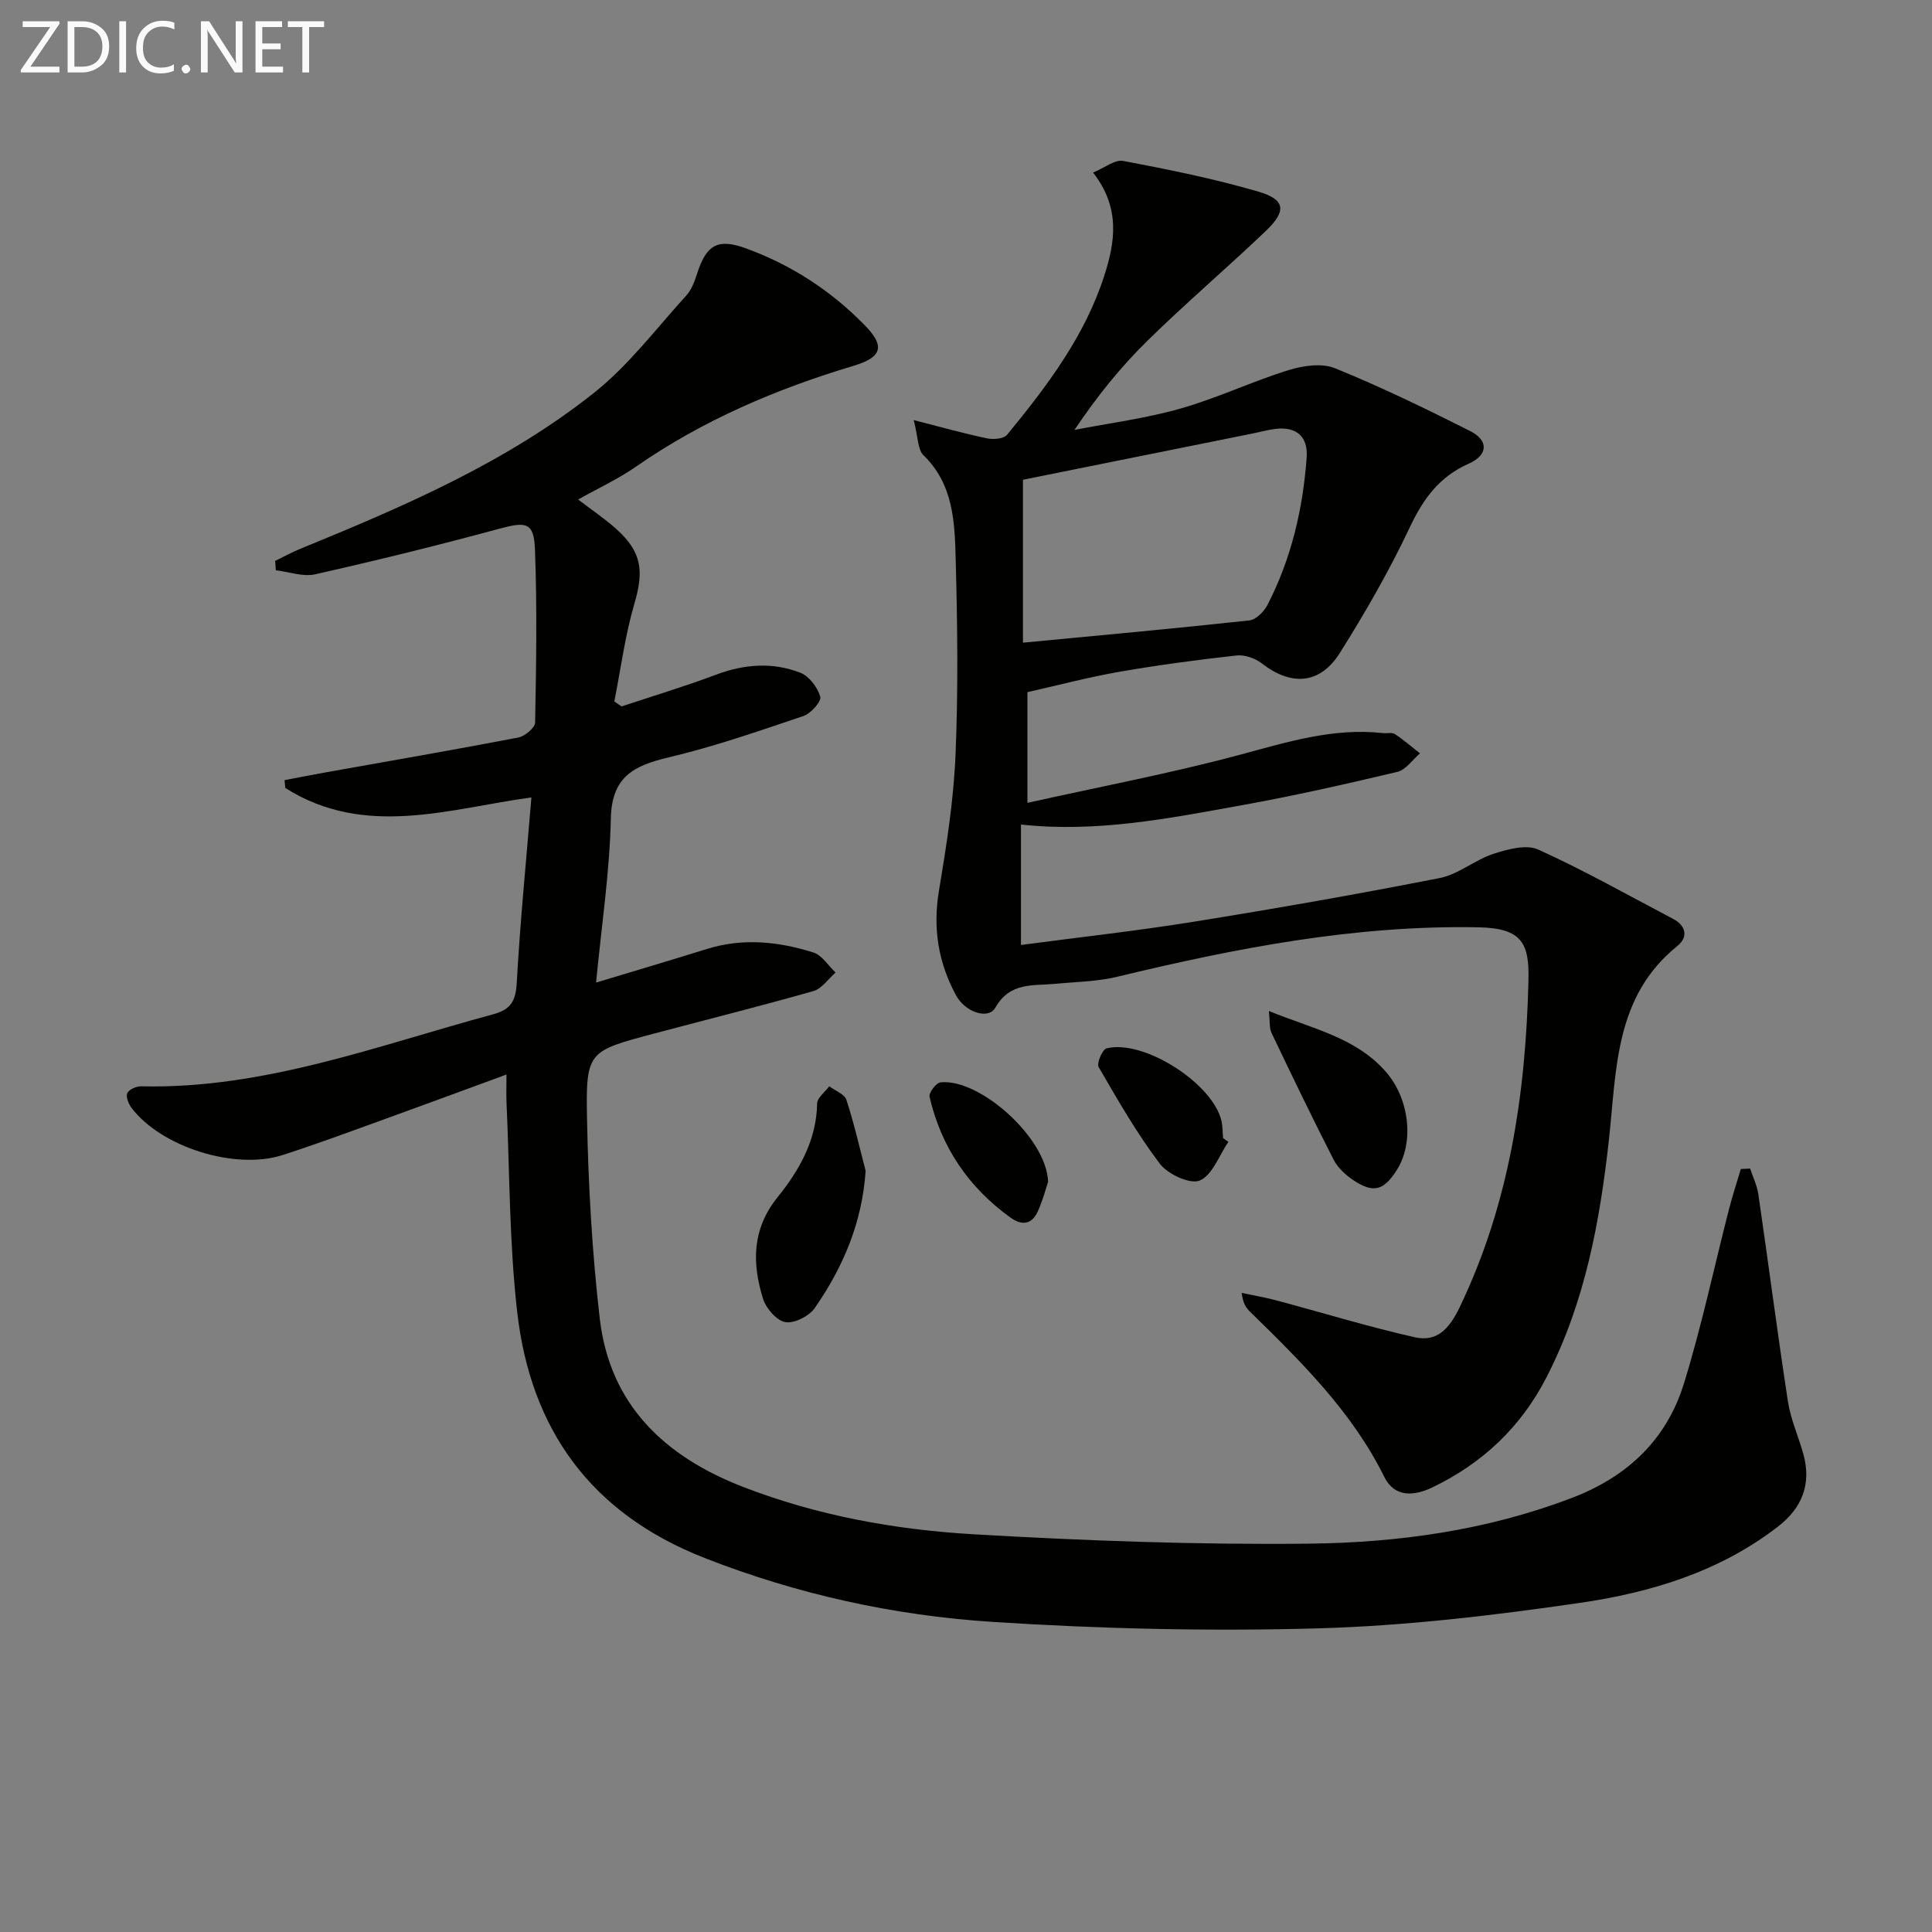 <svg enable-background="new 0 0 400 400" viewBox="0 0 400 400" xmlns="http://www.w3.org/2000/svg"><rect x="0" y="0" width="400" height="400" fill="#808080" stroke="none"/><path d="m104.86 222.47c-9.29 3.4-17.96 6.62-26.66 9.76-6.56 2.37-13.1 4.79-19.73 6.92-9.83 3.16-25.1-1.68-31.22-9.76-.63-.83-1.23-2.3-.9-3.05.34-.77 1.86-1.45 2.85-1.43 25.45.6 48.91-8.43 72.9-14.91 3.72-1 4.68-2.81 4.89-6.56.7-12.59 1.95-25.15 3.03-38.34-16.77 2.26-34.41 8.53-50.95-1.96-.05-.54-.1-1.08-.16-1.62 2.75-.52 5.5-1.06 8.26-1.56 13.38-2.39 26.77-4.7 40.12-7.26 1.37-.26 3.47-2.01 3.5-3.1.23-11.95.42-23.91-.03-35.84-.21-5.64-1.82-5.8-7.36-4.3-12.63 3.43-25.36 6.56-38.13 9.44-2.53.57-5.43-.51-8.16-.83-.05-.65-.09-1.3-.14-1.94 1.68-.82 3.33-1.73 5.05-2.44 21.42-8.77 42.75-17.88 61-32.39 7.17-5.7 12.86-13.3 19.09-20.14 1.07-1.17 1.69-2.87 2.19-4.43 1.93-6.03 4.24-7.47 10.2-5.29 9.34 3.41 17.56 8.76 24.51 15.87 4.01 4.09 4 6.55-2.27 8.42-15.95 4.78-31.22 11.26-45.03 20.86-3.66 2.55-7.77 4.44-12.01 6.83 2.76 2.12 5.47 3.93 7.88 6.09 5.34 4.78 5.75 8.7 3.76 15.49-1.93 6.58-2.81 13.48-4.15 20.23.5.34 1 .69 1.5 1.03 6.52-2.17 13.11-4.15 19.55-6.57 5.86-2.2 11.72-2.65 17.47-.4 1.82.71 3.56 3.03 4.12 4.96.28.96-1.95 3.47-3.48 3.99-9.24 3.12-18.49 6.34-27.96 8.58-7.16 1.69-11.73 3.99-11.92 12.6-.25 11.26-1.96 22.48-3.06 34.01 8.19-2.47 15.61-4.67 23-6.97 7.43-2.31 14.8-1.52 21.99.74 1.79.56 3.08 2.73 4.6 4.16-1.52 1.31-2.84 3.33-4.59 3.83-10.99 3.13-22.08 5.89-33.11 8.83-13.58 3.62-14.04 3.65-13.76 17.74.27 13.75 1.05 27.54 2.63 41.2 2.07 17.94 13.5 28.63 29.68 34.89 15.32 5.93 31.39 8.85 47.63 9.8 23.07 1.35 46.23 2.19 69.33 1.95 18.58-.19 37.01-2.74 54.67-9.49 11.58-4.43 19.6-12.12 23.18-23.73 3.66-11.85 6.23-24.04 9.32-36.06.72-2.79 1.62-5.53 2.44-8.29.64-.03 1.29-.06 1.93-.09.58 1.78 1.43 3.51 1.7 5.33 2.08 14.29 3.93 28.61 6.12 42.88.57 3.73 2.2 7.29 3.21 10.96 1.69 6.15-.29 11.1-5.24 14.93-12.07 9.36-26.32 13.67-40.98 15.81-18.03 2.63-36.26 4.78-54.45 5.29-22.4.62-44.91.1-67.27-1.35-20.39-1.32-40.32-5.69-59.57-13.23-23.55-9.23-36.03-26.61-38.8-51.01-1.63-14.32-1.54-28.84-2.2-43.27-.07-1.62-.01-3.25-.01-5.81z" fill="#010100"/><path d="m212.72 166.22c15.15-3.37 29.63-6.11 43.82-9.91 9.84-2.63 19.45-5.69 29.81-4.53.83.09 1.86-.19 2.46.21 1.82 1.2 3.47 2.64 5.18 3.99-1.55 1.32-2.92 3.41-4.69 3.83-10.66 2.53-21.36 4.95-32.13 6.89-15.02 2.71-30.05 5.73-45.79 4.01v24.94c12.13-1.61 23.98-2.92 35.74-4.81 17.03-2.74 34.03-5.72 50.96-9.05 3.89-.77 7.29-3.77 11.15-5.02 2.92-.95 6.78-2 9.25-.88 9.52 4.32 18.65 9.48 27.91 14.35 2.76 1.45 3.13 3.81.89 5.62-13.01 10.47-12.57 25.58-14.16 40.01-1.88 17.07-4.97 33.8-12.93 49.28-5.29 10.3-13.23 17.79-23.61 22.79-3.87 1.86-7.88 2.09-9.97-2.15-6.72-13.59-17.3-23.93-27.89-34.3-.79-.77-1.38-1.74-1.65-3.81 2.38.51 4.79.91 7.14 1.54 9.56 2.55 19.04 5.46 28.68 7.64 4.56 1.03 7.1-1.62 9.29-6.15 10.33-21.46 13.71-44.29 14.27-67.68.18-7.61-1.2-10.86-10.31-11.04-25.51-.5-50.23 4.3-74.84 10.24-4.15 1-8.55 1.05-12.83 1.46-4.6.44-9.36-.41-12.4 4.94-1.43 2.53-6.23.96-8.13-2.55-3.67-6.76-4.84-13.9-3.54-21.65 1.55-9.3 3.03-18.7 3.43-28.1.57-13.44.4-26.92.04-40.37-.2-7.71-.41-15.64-6.69-21.73-1.19-1.16-1.08-3.67-2-7.25 5.86 1.49 10.49 2.8 15.19 3.78 1.31.27 3.45.1 4.14-.75 8.25-10.04 16.11-20.42 20.14-32.99 2.21-6.88 3.37-13.98-2.34-21.29 2.35-.96 4.5-2.74 6.25-2.41 9.4 1.78 18.82 3.68 27.99 6.36 5.58 1.63 5.86 4.01 1.53 8.13-8.06 7.69-16.56 14.93-24.51 22.73-5.54 5.44-10.45 11.51-15.11 18.47 7.32-1.43 14.78-2.38 21.94-4.42 7.61-2.16 14.84-5.62 22.41-7.97 3-.93 6.88-1.49 9.61-.37 9.5 3.86 18.77 8.36 27.94 12.98 3.92 1.97 3.72 5-.3 6.78-6.01 2.66-9.37 7.21-12.14 13.09-4.24 8.99-9.23 17.68-14.53 26.1-4.12 6.54-10.09 6.87-16.17 2.13-1.36-1.06-3.54-1.81-5.22-1.62-8.08.9-16.15 1.97-24.15 3.36-6.3 1.09-12.51 2.74-19.13 4.23zm-.93-33.16c15.61-1.49 31.26-2.91 46.88-4.61 1.38-.15 3.04-1.83 3.75-3.22 4.93-9.56 7.34-19.84 8.11-30.52.31-4.3-2.09-6.44-6.47-5.91-1.64.2-3.24.66-4.86.98-15.7 3.17-31.41 6.33-47.41 9.55z" fill="#010100"/><path d="m179.22 242.4c-.72 10.76-4.68 19.98-10.53 28.41-1.17 1.68-4.23 3.24-6.09 2.92-1.81-.31-4-2.84-4.62-4.83-2.29-7.37-2.32-14.43 3.04-21.07 4.46-5.53 8.02-11.76 8.16-19.35.02-1.21 1.63-2.39 2.51-3.58 1.22.92 3.15 1.61 3.54 2.8 1.59 4.82 2.7 9.79 3.99 14.7z" fill="#010100"/><path d="m262.71 209.32c9.04 3.69 17.95 5.44 24.2 12.56 4.89 5.57 5.94 14.62 2.28 20.37-2.72 4.26-4.84 4.86-9 2.09-1.6-1.07-3.21-2.55-4.07-4.22-4.44-8.7-8.68-17.5-12.89-26.32-.45-.96-.28-2.23-.52-4.48z" fill="#010100"/><path d="m254.32 236.41c-1.91 2.8-3.29 6.87-5.92 8-1.98.85-6.61-1.29-8.26-3.46-4.76-6.28-8.71-13.19-12.68-20.03-.45-.77.78-3.66 1.65-3.87 7.74-1.92 22.11 7.35 23.8 15.11.24 1.12.21 2.31.31 3.46.37.26.73.53 1.1.79z" fill="#010100"/><path d="m217 244.69c-.5 1.48-1.12 3.89-2.14 6.12-1.23 2.69-3.24 3.01-5.65 1.28-8.7-6.26-14.34-14.6-16.76-25.01-.19-.82 1.38-2.9 2.27-2.99 8.13-.86 22 11.55 22.28 20.6z" fill="#010100"/><g fill="#fafafa"><path d="m12.4 4.8-6.1 9h6v1.2h-8v-.5l6.1-8.9h-5.7v-1.2h7.6v.4z"/><path d="m14 15v-10.6h3c1.6 0 2.9.5 4 1.4s1.6 2.2 1.6 3.8-.5 3-1.6 3.9-2.4 1.5-4 1.5zm1.4-9.4v8.2h1.6c1.3 0 2.4-.4 3.1-1.1s1.1-1.8 1.1-3.1-.4-2.3-1.2-3-1.8-1-3.1-1z"/><path d="m26.1 4.4v10.6h-1.4v-10.6z"/><path d="m36.1 14.6c-.8.4-1.8.6-2.9.6-1.5 0-2.7-.5-3.6-1.4s-1.4-2.2-1.4-3.8c0-1.7.5-3.1 1.5-4.1s2.3-1.6 3.9-1.6c1 0 1.8.1 2.5.4v1.4c-.8-.4-1.6-.6-2.5-.6-1.2 0-2.1.4-2.9 1.2s-1.1 1.8-1.1 3.2c0 1.3.3 2.3 1 3s1.6 1.1 2.7 1.1c1 0 2-.2 2.7-.7v1.3z"/><path d="m37.6 14.3c0-.2.1-.5.3-.6s.4-.3.6-.3c.3 0 .5.1.6.3s.3.4.3.6-.1.4-.3.6-.4.3-.6.3c-.3 0-.5-.1-.6-.3s-.3-.4-.3-.6z"/><path d="m50.2 15h-1.6l-5.3-8.2c-.2-.2-.3-.5-.4-.7 0 .2.1.7.1 1.5v7.4h-1.4v-10.6h1.7l5.2 8.1c.2.4.4.6.4.7 0-.3-.1-.8-.1-1.5v-7.3h1.4z"/><path d="m58.6 15h-5.7v-10.6h5.5v1.2h-4.1v3.4h3.8v1.2h-3.8v3.6h4.3z"/><path d="m67.1 5.6h-3.1v9.4h-1.4v-9.4h-3v-1.2h7.5z"/></g></svg>